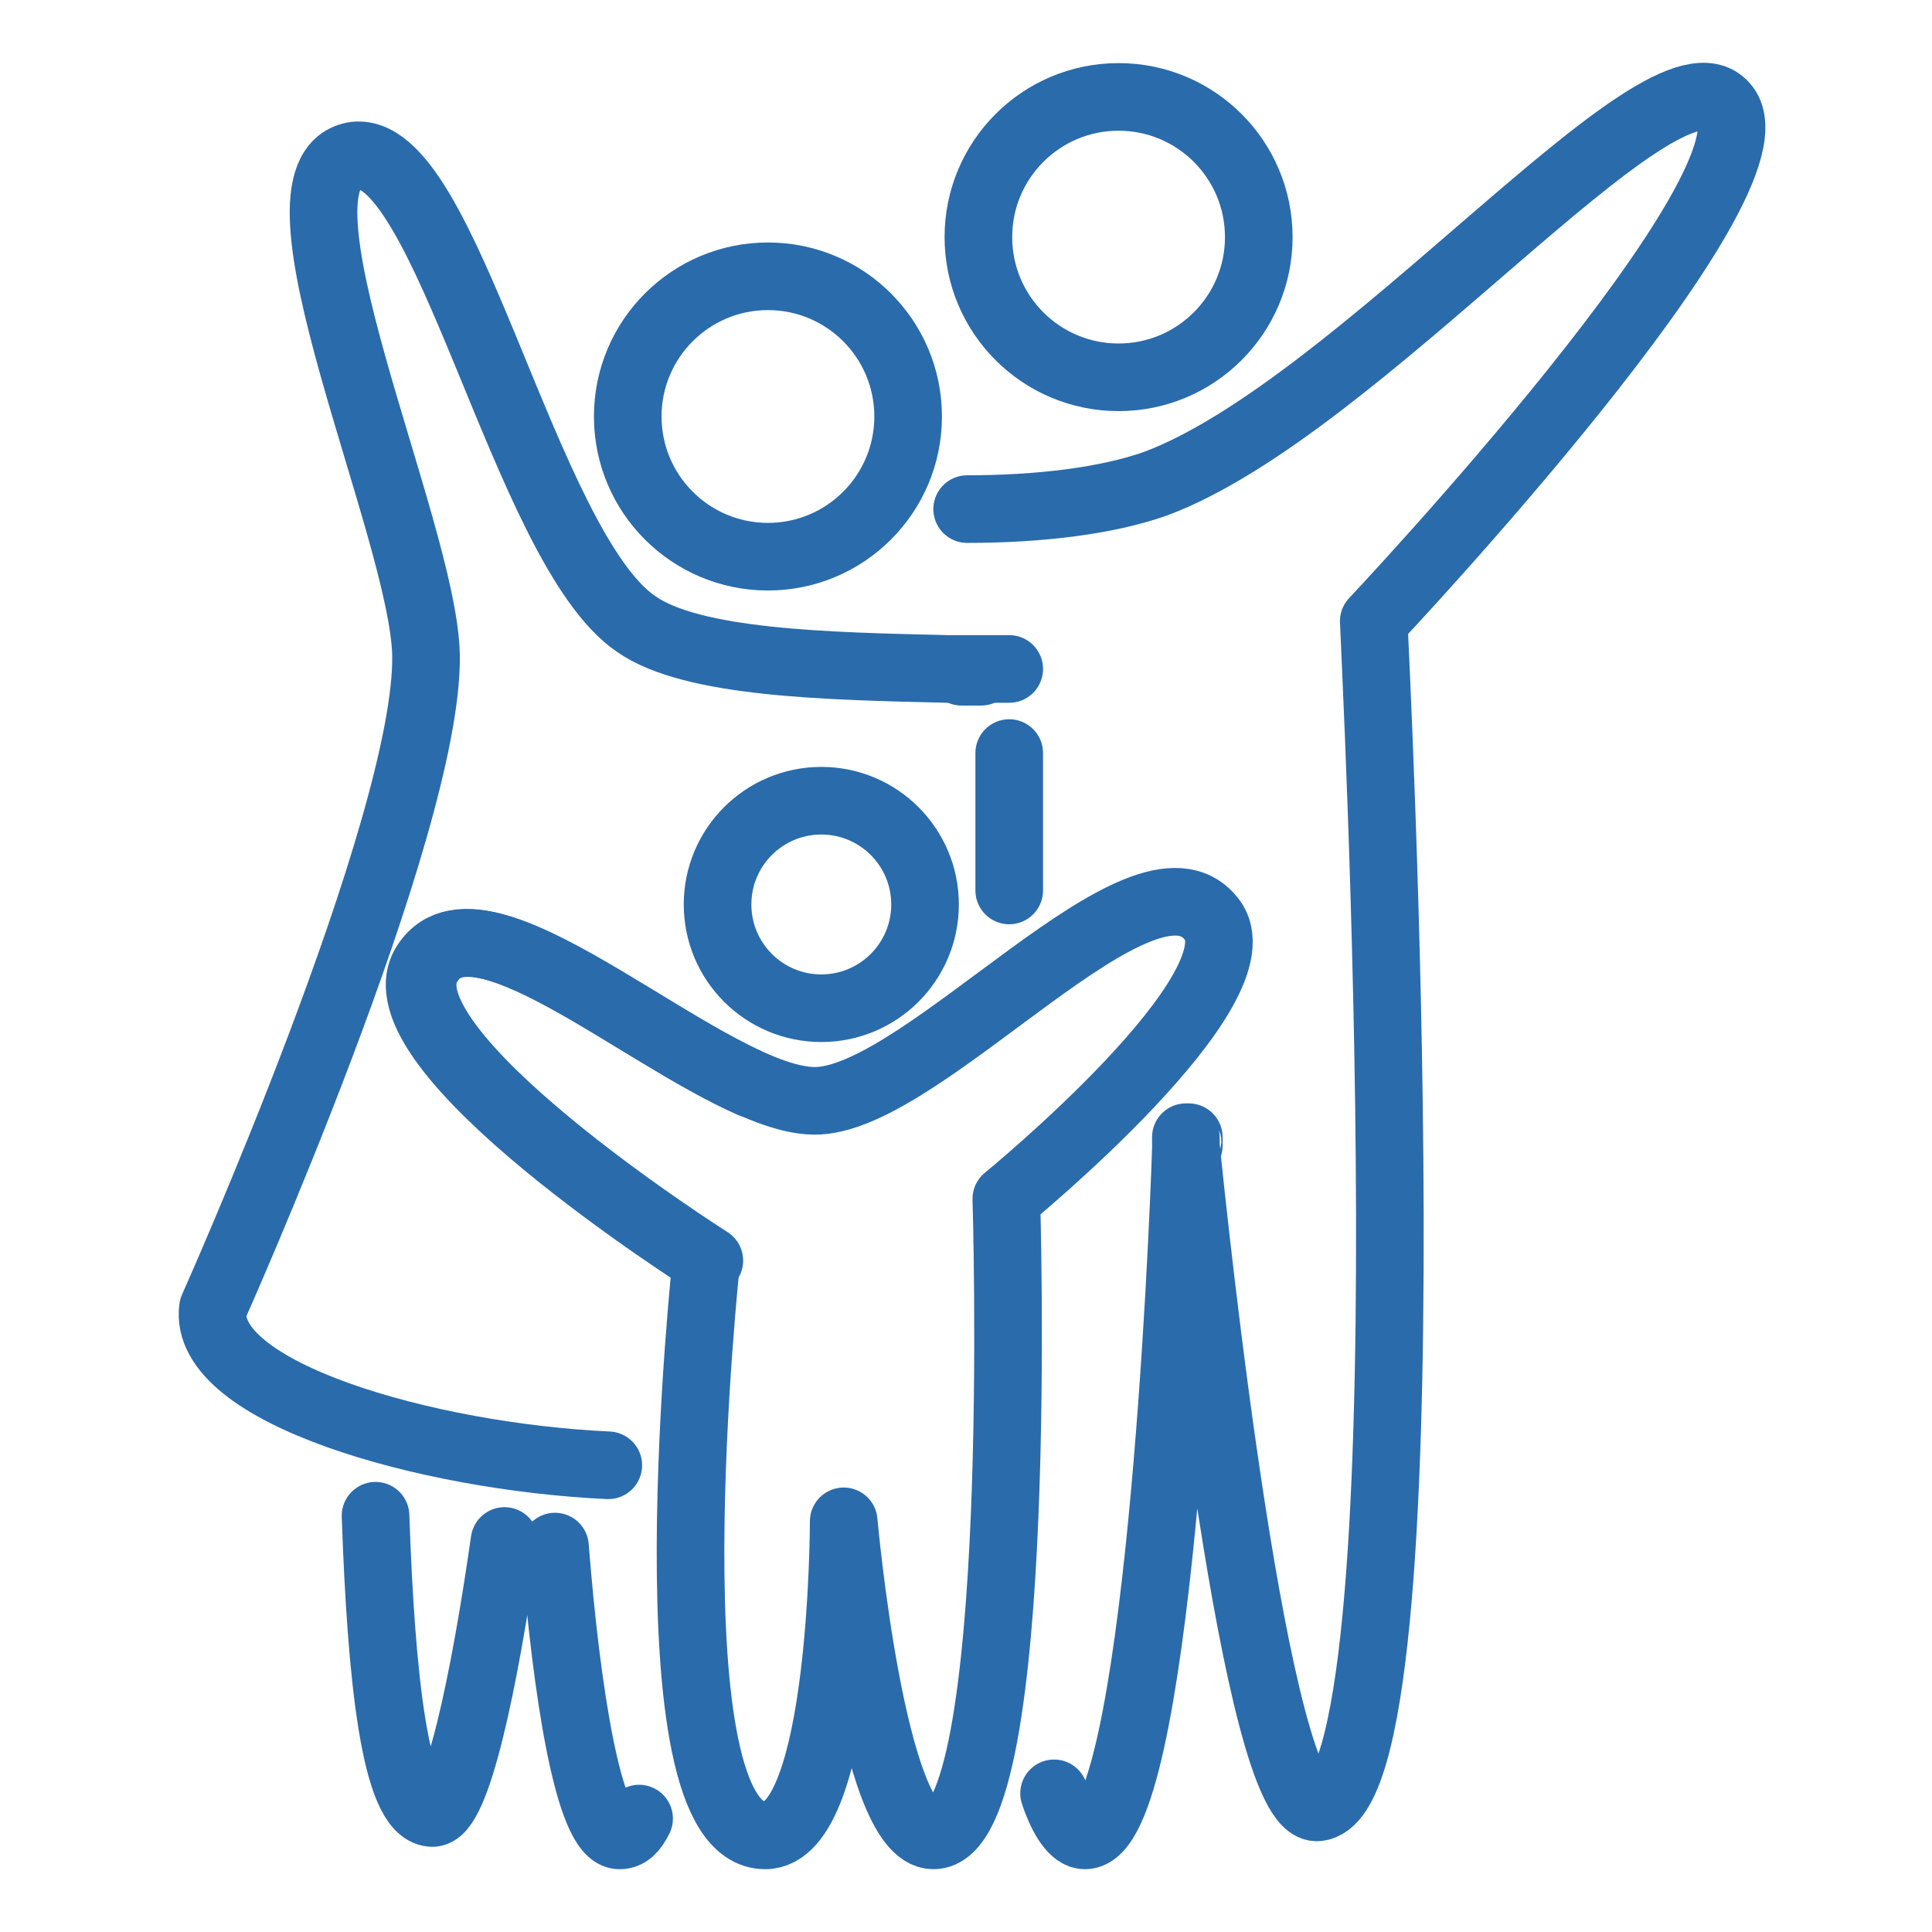 <?xml version="1.0" encoding="UTF-8"?>
<svg xmlns="http://www.w3.org/2000/svg" width="100" height="100" viewBox="0 0 100 100" fill="none">
  <path d="M26.114 79.761C25.098 86.872 23.646 93.984 22.34 93.839C20.453 93.694 19.728 86.872 19.438 78.455M33.08 94.129C32.79 94.71 32.499 95 32.064 95C30.468 95 29.306 87.453 28.726 80.051M52.237 38.978V46.09M54.559 92.823C54.995 94.129 55.575 95 56.156 95C59.929 95 61.236 64.086 61.381 59.442V58.861V59.297C61.816 63.651 65.009 93.839 68.202 93.549C74.297 92.968 71.104 32.737 71.104 32.157C71.104 32.157 92.729 9.225 89.246 5.452C86.053 1.823 70.379 21.126 59.784 25.045C57.317 25.916 53.834 26.351 50.06 26.351M50.786 34.769H49.77" stroke="#2A6BAC" stroke-width="3.5" stroke-miterlimit="10" stroke-linecap="round" stroke-linejoin="round"></path>
  <path d="M57.897 19.529C61.905 19.529 65.154 16.28 65.154 12.272C65.154 8.265 61.905 5.016 57.897 5.016C53.889 5.016 50.641 8.265 50.641 12.272C50.641 16.28 53.889 19.529 57.897 19.529Z" stroke="#2A6BAC" stroke-width="3.5" stroke-miterlimit="10"></path>
  <path d="M31.485 75.843C22.051 75.408 10.44 72.07 11.021 67.716C11.021 67.716 22.196 42.752 22.051 33.899C21.906 27.368 13.343 9.081 18.277 8.065C23.067 7.194 27.131 28.384 32.936 32.303C35.839 34.335 42.805 34.48 49.045 34.625H52.238" stroke="#2A6BAC" stroke-width="3.5" stroke-miterlimit="10" stroke-linecap="round" stroke-linejoin="round"></path>
  <path d="M38.892 56.104C32.941 53.492 24.523 46.09 22.201 49.864C19.299 54.218 36.715 65.248 36.715 65.248M61.532 59.297V58.862C61.532 58.862 61.387 59.007 61.532 59.297Z" stroke="#2A6BAC" stroke-width="3.5" stroke-miterlimit="10" stroke-linecap="round" stroke-linejoin="round"></path>
  <path d="M43.67 78.744C43.67 78.744 45.121 94.999 48.314 94.999C53.103 94.999 52.087 62.054 52.087 62.054C52.087 62.054 65.585 51.023 62.682 47.54C59.199 43.186 48.024 56.684 42.364 56.974C36.994 57.264 25.093 45.218 22.045 49.862C19.142 54.216 36.558 65.247 36.558 65.247C36.558 65.247 33.365 94.999 39.606 94.999C43.67 94.999 43.67 78.744 43.67 78.744Z" stroke="#2A6BAC" stroke-width="3.5" stroke-miterlimit="10" stroke-linecap="round" stroke-linejoin="round"></path>
  <path d="M42.511 52.185C45.476 52.185 47.88 49.781 47.88 46.815C47.88 43.849 45.476 41.445 42.511 41.445C39.545 41.445 37.141 43.849 37.141 46.815C37.141 49.781 39.545 52.185 42.511 52.185Z" stroke="#2A6BAC" stroke-width="3.5" stroke-miterlimit="10" stroke-linecap="round" stroke-linejoin="round"></path>
  <path d="M39.749 28.814C43.757 28.814 47.005 25.565 47.005 21.558C47.005 17.55 43.757 14.301 39.749 14.301C35.741 14.301 32.492 17.55 32.492 21.558C32.492 25.565 35.741 28.814 39.749 28.814Z" stroke="#2A6BAC" stroke-width="3.5" stroke-miterlimit="10"></path>
</svg>
